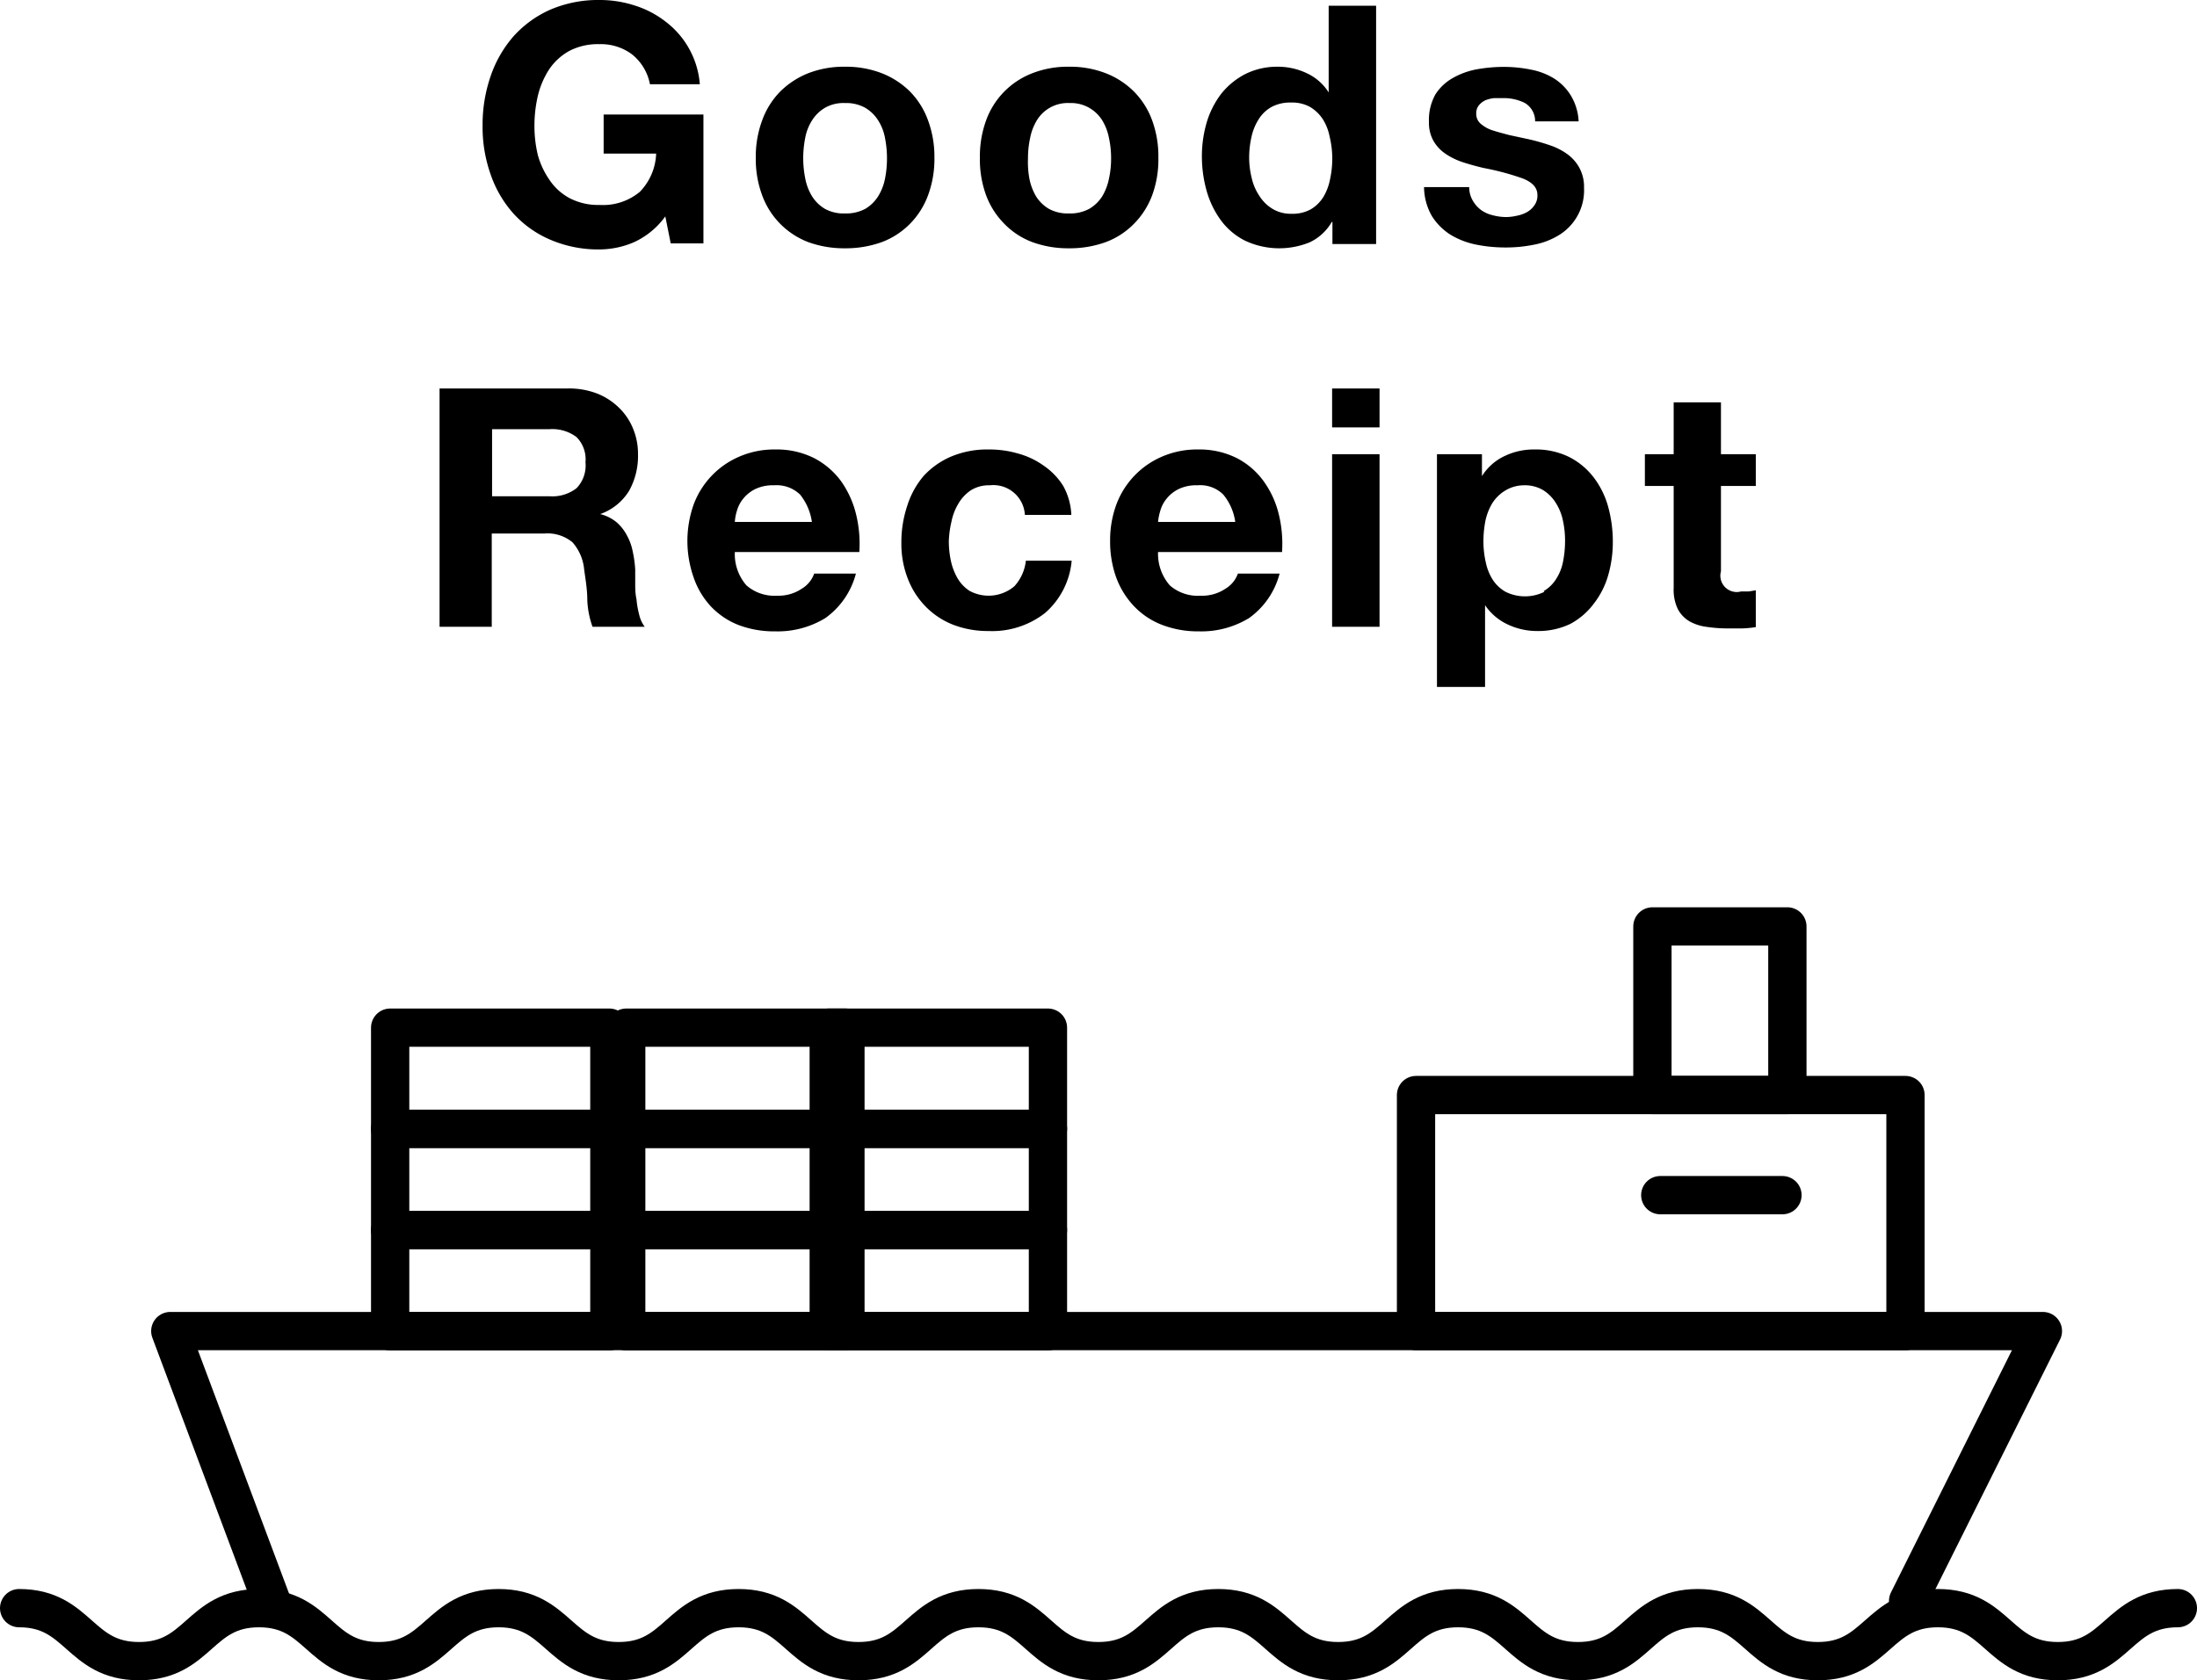 <svg xmlns="http://www.w3.org/2000/svg" viewBox="0 0 134.3 102.73"><defs><style>.cls-1{fill:none;stroke:#000;stroke-linecap:round;stroke-linejoin:round;stroke-width:2.34px;}</style></defs><g id="レイヤー_2" data-name="レイヤー 2"><g id="HOW_TO_ORDER" data-name="HOW TO ORDER"><path class="cls-1" d="M1.17,98.32c3.66,0,3.66,3.24,7.33,3.24s3.66-3.24,7.33-3.24,3.66,3.24,7.32,3.24,3.67-3.24,7.33-3.24,3.67,3.24,7.34,3.24,3.66-3.24,7.33-3.24,3.66,3.24,7.33,3.24,3.66-3.24,7.33-3.24,3.66,3.24,7.33,3.24,3.66-3.24,7.33-3.24,3.66,3.24,7.33,3.24,3.66-3.24,7.33-3.24,3.66,3.24,7.33,3.24,3.66-3.24,7.33-3.24,3.67,3.24,7.33,3.24,3.67-3.24,7.34-3.24,3.67,3.24,7.33,3.24,3.67-3.24,7.34-3.24"/><polyline class="cls-1" points="116.64 97.88 124.88 81.38 10.41 81.38 16.59 97.88"/><rect class="cls-1" x="86.56" y="66.95" width="29.92" height="14.43"/><rect class="cls-1" x="101.01" y="56.64" width="8.25" height="10.31"/><rect class="cls-1" x="23.85" y="75.2" width="13.4" height="6.19"/><rect class="cls-1" x="38.28" y="75.2" width="13.4" height="6.19"/><rect class="cls-1" x="50.66" y="75.2" width="13.4" height="6.19"/><rect class="cls-1" x="23.85" y="69.01" width="13.4" height="6.19"/><rect class="cls-1" x="38.28" y="69.01" width="13.4" height="6.19"/><rect class="cls-1" x="50.66" y="69.01" width="13.4" height="6.19"/><rect class="cls-1" x="23.85" y="62.83" width="13.4" height="6.19"/><rect class="cls-1" x="38.28" y="62.83" width="13.4" height="6.19"/><rect class="cls-1" x="50.66" y="62.83" width="13.4" height="6.19"/><rect class="cls-1" x="101.49" y="73.07" width="7.47"/><path d="M38.75,14.81a5.38,5.38,0,0,1-2.1.44,7.42,7.42,0,0,1-3-.59,6.45,6.45,0,0,1-2.26-1.6,7,7,0,0,1-1.4-2.4,8.69,8.69,0,0,1-.49-3,9.08,9.08,0,0,1,.49-3,7.27,7.27,0,0,1,1.4-2.44A6.66,6.66,0,0,1,33.64.59a7.42,7.42,0,0,1,3-.59,6.89,6.89,0,0,1,2.17.34,5.94,5.94,0,0,1,1.9,1,5.32,5.32,0,0,1,2.07,3.81H39.73a3.06,3.06,0,0,0-1.1-1.83,3.18,3.18,0,0,0-2-.62,3.76,3.76,0,0,0-1.84.42,3.55,3.55,0,0,0-1.22,1.12,5.19,5.19,0,0,0-.69,1.61,8.07,8.07,0,0,0-.21,1.85,7.56,7.56,0,0,0,.21,1.79A5,5,0,0,0,33.59,11a3.43,3.43,0,0,0,1.22,1.11,3.76,3.76,0,0,0,1.84.42,3.52,3.52,0,0,0,2.46-.8,3.53,3.53,0,0,0,1-2.34H36.9V7H43v7.88H41l-.33-1.65A4.86,4.86,0,0,1,38.75,14.81Z"/><path d="M46.59,7.36a4.87,4.87,0,0,1,1.1-1.76A5.13,5.13,0,0,1,49.4,4.48a6,6,0,0,1,2.25-.4,6.06,6.06,0,0,1,2.26.4A5.07,5.07,0,0,1,55.63,5.6a4.87,4.87,0,0,1,1.1,1.76,6.4,6.4,0,0,1,.39,2.29,6.36,6.36,0,0,1-.39,2.29,4.88,4.88,0,0,1-1.1,1.74,4.79,4.79,0,0,1-1.72,1.12,6.49,6.49,0,0,1-2.26.38,6.4,6.4,0,0,1-2.25-.38,4.84,4.84,0,0,1-2.81-2.86,6.36,6.36,0,0,1-.39-2.29A6.4,6.4,0,0,1,46.59,7.36Zm2.63,3.53A3.2,3.2,0,0,0,49.64,12a2.33,2.33,0,0,0,.79.77,2.37,2.37,0,0,0,1.22.28,2.5,2.5,0,0,0,1.24-.28,2.33,2.33,0,0,0,.79-.77,3.2,3.2,0,0,0,.42-1.08,6.28,6.28,0,0,0,.12-1.24,6.43,6.43,0,0,0-.12-1.24,3,3,0,0,0-.42-1.08,2.33,2.33,0,0,0-.79-.77,2.4,2.4,0,0,0-1.24-.29,2.27,2.27,0,0,0-1.22.29,2.33,2.33,0,0,0-.79.77,3,3,0,0,0-.42,1.08,6.43,6.43,0,0,0-.12,1.24A6.28,6.28,0,0,0,49.22,10.89Z"/><path d="M60.28,7.36A4.85,4.85,0,0,1,63.1,4.48a5.92,5.92,0,0,1,2.24-.4,6,6,0,0,1,2.26.4A5,5,0,0,1,69.32,5.6a4.89,4.89,0,0,1,1.11,1.76,6.4,6.4,0,0,1,.38,2.29,6.36,6.36,0,0,1-.38,2.29,4.9,4.9,0,0,1-1.11,1.74A4.71,4.71,0,0,1,67.6,14.8a6.45,6.45,0,0,1-2.26.38,6.34,6.34,0,0,1-2.24-.38,4.67,4.67,0,0,1-1.71-1.12,4.9,4.9,0,0,1-1.11-1.74,6.36,6.36,0,0,1-.38-2.29A6.4,6.4,0,0,1,60.28,7.36Zm2.64,3.53A3.41,3.41,0,0,0,63.33,12a2.33,2.33,0,0,0,.79.77,2.42,2.42,0,0,0,1.22.28,2.47,2.47,0,0,0,1.24-.28,2.36,2.36,0,0,0,.8-.77,3.41,3.41,0,0,0,.41-1.08,5.61,5.61,0,0,0,.13-1.24,5.74,5.74,0,0,0-.13-1.24,3.24,3.24,0,0,0-.41-1.08,2.25,2.25,0,0,0-2-1.06,2.21,2.21,0,0,0-2,1.06,3.24,3.24,0,0,0-.41,1.08,5.74,5.74,0,0,0-.13,1.24A5.61,5.61,0,0,0,62.92,10.89Z"/><path d="M81.41,13.57a3.07,3.07,0,0,1-1.34,1.24,4.92,4.92,0,0,1-3.95-.09,4.15,4.15,0,0,1-1.48-1.24,5.65,5.65,0,0,1-.88-1.81,7.81,7.81,0,0,1-.29-2.12,7.36,7.36,0,0,1,.29-2.05,5.44,5.44,0,0,1,.88-1.75A4.53,4.53,0,0,1,76.1,4.54a4.32,4.32,0,0,1,2-.46,4.11,4.11,0,0,1,1.79.4,3.15,3.15,0,0,1,1.33,1.17h0V.35h2.9V14.92H81.45V13.57Zm-.13-5.21a3.13,3.13,0,0,0-.41-1.06,2.4,2.4,0,0,0-.77-.75,2.24,2.24,0,0,0-1.18-.28,2.38,2.38,0,0,0-1.21.28,2.18,2.18,0,0,0-.78.76,3.29,3.29,0,0,0-.43,1.07,5.7,5.7,0,0,0-.14,1.25,5.17,5.17,0,0,0,.15,1.23A3.23,3.23,0,0,0,77,12a2.42,2.42,0,0,0,.79.77,2.15,2.15,0,0,0,1.16.3,2.3,2.3,0,0,0,1.19-.28,2.27,2.27,0,0,0,.77-.77,3.37,3.37,0,0,0,.4-1.09,5.88,5.88,0,0,0,.13-1.27A5.7,5.7,0,0,0,81.28,8.36Z"/><path d="M90.05,12.3a1.88,1.88,0,0,0,.5.55,2,2,0,0,0,.7.31,3.26,3.26,0,0,0,.83.11,3,3,0,0,0,.64-.08,2.08,2.08,0,0,0,.62-.22,1.36,1.36,0,0,0,.45-.41,1,1,0,0,0,.19-.64c0-.44-.29-.76-.87-1a16,16,0,0,0-2.42-.65c-.42-.1-.83-.21-1.23-.34a4.24,4.24,0,0,1-1.07-.51,2.42,2.42,0,0,1-.76-.8,2.25,2.25,0,0,1-.28-1.17,3.2,3.2,0,0,1,.39-1.67,3,3,0,0,1,1.05-1,4.69,4.69,0,0,1,1.47-.54,9.37,9.37,0,0,1,1.68-.15,8.27,8.27,0,0,1,1.66.17A4.15,4.15,0,0,1,95,4.8a3.23,3.23,0,0,1,1,1,3.37,3.37,0,0,1,.5,1.62H93.84a1.28,1.28,0,0,0-.64-1.13A2.85,2.85,0,0,0,91.86,6l-.54,0a2.09,2.09,0,0,0-.52.13,1.14,1.14,0,0,0-.39.3.77.77,0,0,0-.17.52.79.79,0,0,0,.29.63,2.09,2.09,0,0,0,.74.4c.31.1.66.19,1,.28l1.21.26a12.41,12.41,0,0,1,1.23.35,4,4,0,0,1,1.08.54,2.53,2.53,0,0,1,.75.84,2.43,2.43,0,0,1,.29,1.23,3.21,3.21,0,0,1-1.51,2.88,4.52,4.52,0,0,1-1.55.6,8.54,8.54,0,0,1-1.76.17,9,9,0,0,1-1.8-.18,4.89,4.89,0,0,1-1.56-.61,3.66,3.66,0,0,1-1.12-1.13,3.62,3.62,0,0,1-.48-1.77h2.76A1.62,1.62,0,0,0,90.05,12.3Z"/><path d="M34.73,23.75a4.77,4.77,0,0,1,1.77.31,4,4,0,0,1,1.34.87,3.7,3.7,0,0,1,.86,1.28,4,4,0,0,1,.3,1.56A4.37,4.37,0,0,1,38.46,30a3.39,3.39,0,0,1-1.77,1.43v0a2.52,2.52,0,0,1,1,.5,2.72,2.72,0,0,1,.63.8,3.28,3.28,0,0,1,.36,1,6.92,6.92,0,0,1,.15,1.1c0,.23,0,.5,0,.82s0,.63.08,1a5.35,5.35,0,0,0,.16.92,2,2,0,0,0,.34.75H36.22a5.49,5.49,0,0,1-.32-1.65c0-.64-.11-1.26-.19-1.84A2.91,2.91,0,0,0,35,33.16a2.39,2.39,0,0,0-1.74-.54h-3.2v5.7H26.87V23.75Zm-1.14,6.59a2.41,2.41,0,0,0,1.65-.49,2,2,0,0,0,.55-1.59,1.93,1.93,0,0,0-.55-1.54,2.46,2.46,0,0,0-1.65-.48H30.08v4.1Z"/><path d="M45.63,35.79a2.61,2.61,0,0,0,1.88.63A2.54,2.54,0,0,0,49,36a1.77,1.77,0,0,0,.77-.93h2.55a4.83,4.83,0,0,1-1.87,2.72,5.6,5.6,0,0,1-3.07.81,6.12,6.12,0,0,1-2.24-.39,4.67,4.67,0,0,1-1.69-1.14A4.94,4.94,0,0,1,42.4,35.3a6.7,6.7,0,0,1,0-4.45,5.13,5.13,0,0,1,2.81-2.94,5.38,5.38,0,0,1,2.19-.43,5.09,5.09,0,0,1,2.35.52,4.78,4.78,0,0,1,1.65,1.4,5.91,5.91,0,0,1,.92,2,7.61,7.61,0,0,1,.21,2.35H44.92A2.9,2.9,0,0,0,45.63,35.79Zm3.28-5.55a2.06,2.06,0,0,0-1.59-.57,2.48,2.48,0,0,0-1.15.23,2.16,2.16,0,0,0-.73.58,2,2,0,0,0-.39.74,2.84,2.84,0,0,0-.13.69h4.71A3.45,3.45,0,0,0,48.91,30.24Z"/><path d="M60.51,29.67a2.08,2.08,0,0,0-1.17.31,2.5,2.5,0,0,0-.76.82,3.4,3.4,0,0,0-.42,1.1A6.08,6.08,0,0,0,58,33.09a5.88,5.88,0,0,0,.12,1.17,3.7,3.7,0,0,0,.4,1.07,2.33,2.33,0,0,0,.74.79,2.44,2.44,0,0,0,2.75-.28,2.75,2.75,0,0,0,.7-1.56h2.8a4.79,4.79,0,0,1-1.63,3.2,5.25,5.25,0,0,1-3.45,1.1,5.91,5.91,0,0,1-2.18-.39,4.81,4.81,0,0,1-1.68-1.12,5,5,0,0,1-1.08-1.7,5.86,5.86,0,0,1-.39-2.17,7,7,0,0,1,.36-2.28,5.21,5.21,0,0,1,1-1.82,4.88,4.88,0,0,1,1.69-1.19,5.7,5.7,0,0,1,2.29-.43,6.31,6.31,0,0,1,1.8.25,4.88,4.88,0,0,1,1.56.74A4.17,4.17,0,0,1,65,29.72a4,4,0,0,1,.49,1.76H62.65A1.93,1.93,0,0,0,60.51,29.67Z"/><path d="M71.51,35.79a2.59,2.59,0,0,0,1.88.63A2.54,2.54,0,0,0,74.9,36a1.77,1.77,0,0,0,.77-.93h2.55a4.83,4.83,0,0,1-1.87,2.72,5.6,5.6,0,0,1-3.07.81A6.12,6.12,0,0,1,71,38.19a4.67,4.67,0,0,1-1.69-1.14,5.11,5.11,0,0,1-1.08-1.75,6.48,6.48,0,0,1-.37-2.25,6.31,6.31,0,0,1,.38-2.2,5.13,5.13,0,0,1,2.81-2.94,5.38,5.38,0,0,1,2.19-.43,5.12,5.12,0,0,1,2.35.52,4.66,4.66,0,0,1,1.64,1.4,5.74,5.74,0,0,1,.93,2,7.61,7.61,0,0,1,.21,2.35H70.79A2.94,2.94,0,0,0,71.51,35.79Zm3.27-5.55a2,2,0,0,0-1.58-.57,2.48,2.48,0,0,0-1.15.23,2.16,2.16,0,0,0-.73.58,2,2,0,0,0-.39.74,3.51,3.51,0,0,0-.14.69h4.72A3.36,3.36,0,0,0,74.78,30.24Z"/><path d="M81.43,26.13V23.75h2.9v2.38Zm2.9,1.64V38.32h-2.9V27.77Z"/><path d="M90.59,27.77v1.34h0A3.26,3.26,0,0,1,92,27.87a4.1,4.1,0,0,1,1.8-.39,4.6,4.6,0,0,1,2.14.47,4.41,4.41,0,0,1,1.49,1.25,5.31,5.31,0,0,1,.88,1.8,8.1,8.1,0,0,1,.28,2.16,7.33,7.33,0,0,1-.28,2,5.12,5.12,0,0,1-.87,1.73A4.37,4.37,0,0,1,96,38.14a4.5,4.5,0,0,1-2,.44,4.2,4.2,0,0,1-1.81-.39A3.41,3.41,0,0,1,90.78,37h0v5H87.84V27.77Zm3.77,8.37a2.21,2.21,0,0,0,.77-.75,3,3,0,0,0,.42-1.07,6.46,6.46,0,0,0,.12-1.25,5.74,5.74,0,0,0-.13-1.24,3.2,3.2,0,0,0-.44-1.09,2.42,2.42,0,0,0-.78-.78,2.18,2.18,0,0,0-1.18-.29A2.21,2.21,0,0,0,92,30a2.39,2.39,0,0,0-.78.77,3.48,3.48,0,0,0-.42,1.08,6.56,6.56,0,0,0-.12,1.26,5.77,5.77,0,0,0,.14,1.25,3.19,3.19,0,0,0,.42,1.07,2.27,2.27,0,0,0,.79.75,2.67,2.67,0,0,0,2.38,0Z"/><path d="M107.33,27.77v1.94H105.2v5.22a1,1,0,0,0,1.23,1.23l.47,0,.43-.07v2.25a6.51,6.51,0,0,1-.82.08l-.88,0a8.53,8.53,0,0,1-1.27-.09A2.89,2.89,0,0,1,103.3,38a1.88,1.88,0,0,1-.73-.75,2.69,2.69,0,0,1-.26-1.29V29.71h-1.76V27.77h1.76V24.6h2.89v3.17Z"/></g></g></svg>